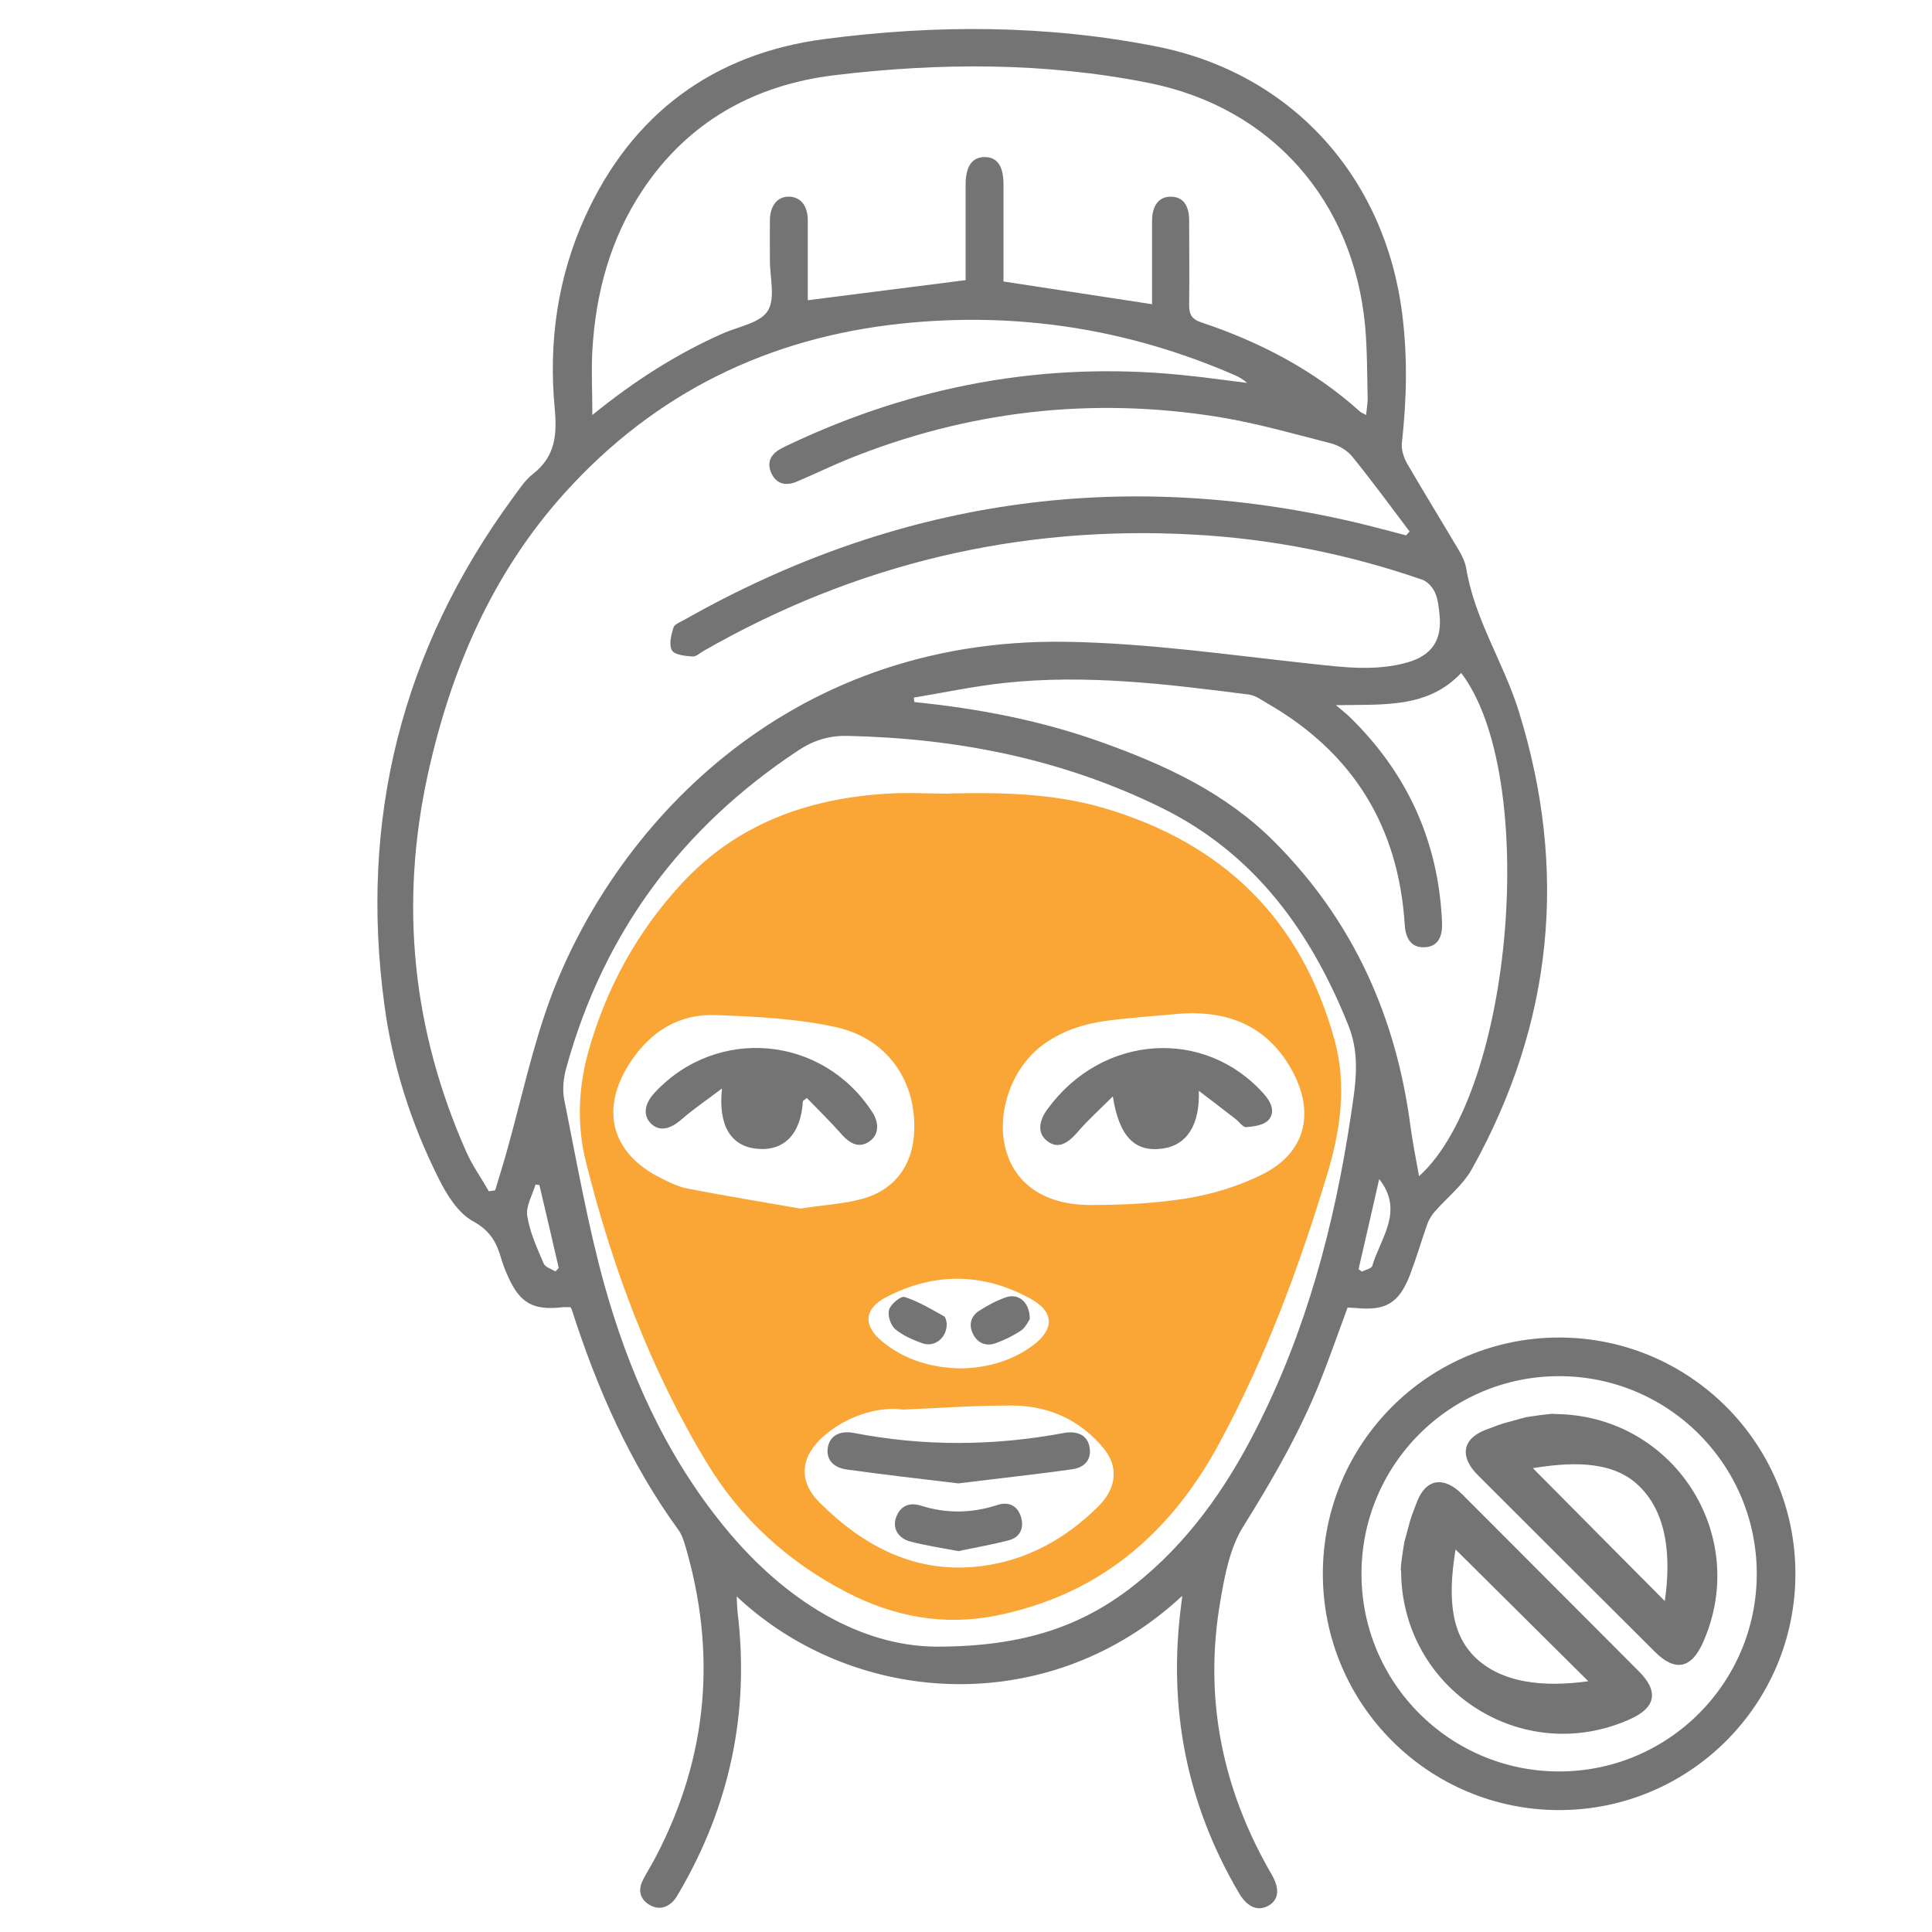 <svg viewBox="0 0 100 100" version="1.1" xmlns="http://www.w3.org/2000/svg">
  <defs>
    <style>
      .cls-1 {
        fill: #faa636;
      }

      .cls-2 {
        fill: none;
        stroke: #747474;
        stroke-miterlimit: 10;
        stroke-width: 2px;
      }

      .cls-3 {
        fill: #747474;
      }
    </style>
  </defs>
  
  <g>
    <g id="Layer_1">
      <path d="M61.18,82.61c-6.86,6.39-16.94,5.76-23.05.02.02.35.02.59.05.84.62,5.16-.4,9.98-3.02,14.47-.1.17-.2.35-.33.48-.38.38-.83.43-1.27.14-.42-.28-.53-.71-.32-1.17.22-.46.51-.89.74-1.35,2.68-5.17,3.12-10.54,1.47-16.1-.08-.25-.17-.52-.32-.73-2.52-3.46-4.22-7.33-5.52-11.38-.01-.05-.04-.09-.08-.17-.12,0-.26-.01-.4,0-1.53.18-2.22-.2-2.84-1.6-.13-.29-.25-.59-.34-.89-.24-.85-.57-1.47-1.47-1.96-.78-.43-1.37-1.39-1.79-2.24-1.41-2.82-2.37-5.81-2.79-8.93-1.31-9.64.89-18.42,6.65-26.28.32-.43.62-.91,1.04-1.23,1.16-.91,1.25-2.04,1.12-3.42-.32-3.41.15-6.76,1.58-9.9,2.43-5.34,6.65-8.44,12.4-9.19,5.73-.75,11.5-.74,17.19.39,6.99,1.39,11.81,6.76,12.7,13.85.28,2.23.23,4.44-.02,6.67-.04.34.1.75.27,1.06.86,1.48,1.76,2.94,2.63,4.41.19.31.37.66.43,1.01.43,2.64,1.94,4.89,2.72,7.4,2.56,8.23,1.78,16.15-2.42,23.69-.47.85-1.3,1.49-1.95,2.24-.15.18-.28.39-.36.61-.31.88-.57,1.77-.9,2.64-.57,1.47-1.26,1.87-2.83,1.71-.12-.01-.24-.01-.4-.02-.44,1.19-.86,2.39-1.32,3.57-1.07,2.75-2.53,5.28-4.09,7.78-.68,1.09-.95,2.51-1.17,3.81-.88,5.05.09,9.78,2.66,14.2.42.73.36,1.3-.18,1.6-.53.3-1.08.08-1.5-.62-2.74-4.64-3.71-9.64-3.01-14.97.01-.09.02-.19.05-.41ZM25.32,61.66c.1-.02.21-.03.31-.05.2-.67.41-1.33.6-2.01.74-2.64,1.31-5.34,2.25-7.9,3.19-8.63,12.02-18.73,26.74-18.48,4.23.07,8.39.68,12.58,1.13,1.68.18,3.37.41,5.04-.06,1.27-.36,1.81-1.16,1.67-2.47-.04-.39-.08-.8-.23-1.14-.12-.27-.38-.57-.65-.67-3.84-1.33-7.8-2.12-11.85-2.34-9.04-.5-17.5,1.52-25.36,6.02-.19.11-.4.31-.58.29-.38-.03-.93-.08-1.06-.32-.17-.29-.04-.8.08-1.18.06-.18.37-.29.58-.41,10.91-6.17,22.46-7.89,34.68-5.04.89.21,1.78.45,2.66.68.06-.07.12-.13.18-.2-.98-1.3-1.94-2.61-2.97-3.88-.26-.32-.69-.57-1.09-.68-1.92-.49-3.83-1.04-5.78-1.36-6.61-1.07-13.03-.33-19.24,2.18-.88.36-1.74.78-2.62,1.15-.54.24-1.05.16-1.32-.4-.27-.55-.07-1,.47-1.29.15-.08.3-.16.46-.23,6.41-3.03,13.14-4.29,20.21-3.6,1.16.11,2.31.28,3.47.42-.21-.19-.44-.32-.68-.42-5.51-2.39-11.26-3.28-17.23-2.65-6.88.73-12.72,3.58-17.38,8.73-3.78,4.18-5.92,9.17-7.12,14.62-1.47,6.74-.79,13.24,2,19.53.31.7.77,1.34,1.15,2.01ZM59.63,15.74c0-1.4,0-2.84,0-4.29,0-.82.36-1.28.98-1.27.61.01.94.43.94,1.23,0,1.45.02,2.89,0,4.34-.01.51.12.77.64.94,3.02,1.01,5.81,2.46,8.2,4.61.07.06.16.09.32.18.03-.33.08-.59.08-.85-.03-1.25-.02-2.5-.13-3.74-.6-6.48-4.83-11.33-11.21-12.6-5.37-1.07-10.82-1.05-16.24-.4-4.14.5-7.58,2.39-9.95,5.95-1.67,2.51-2.43,5.33-2.6,8.31-.06,1.05,0,2.11,0,3.33,2.18-1.77,4.36-3.16,6.75-4.22.81-.36,1.94-.54,2.33-1.17.41-.66.1-1.76.11-2.66,0-.69-.01-1.37,0-2.06.02-.76.41-1.21,1.01-1.19.57.02.93.45.95,1.17,0,.24,0,.49,0,.74,0,1.17,0,2.34,0,3.45,2.75-.35,5.43-.69,8.17-1.04,0-.89,0-1.82,0-2.74,0-.74,0-1.47,0-2.21,0-.95.35-1.43,1-1.42.64.01.95.46.96,1.38,0,.61,0,1.23,0,1.84,0,1.1,0,2.19,0,3.22,2.6.4,5.11.78,7.72,1.18ZM47.3,36.1c0,.08.02.16.03.24,3.3.33,6.54.95,9.67,2.07,3.3,1.18,6.43,2.62,8.96,5.16,4.09,4.1,6.31,9.07,7.05,14.76.11.82.28,1.64.44,2.55,4.9-4.42,6.21-20.76,2.18-26.05-1.73,1.85-4.04,1.62-6.48,1.67.35.3.55.45.72.62,2.99,2.92,4.6,6.47,4.77,10.65.03.81-.28,1.23-.9,1.26-.63.03-.98-.37-1.03-1.15-.32-5.09-2.67-8.91-7.09-11.46-.31-.18-.64-.43-.98-.47-4.21-.54-8.42-1.06-12.67-.6-1.57.17-3.12.5-4.68.76ZM48.48,85.23c4.56,0,7.59-1.09,10.25-3.2,2.74-2.17,4.71-4.96,6.28-8.05,2.61-5.11,4.06-10.58,4.91-16.23.23-1.56.51-3.09-.13-4.68-1.95-4.87-4.86-8.89-9.67-11.26-5.12-2.52-10.58-3.6-16.26-3.72-.96-.02-1.75.23-2.54.75-6.03,3.99-10.07,9.42-12,16.4-.15.53-.22,1.13-.12,1.65.64,3.19,1.2,6.4,2.06,9.53,1.27,4.58,3.19,8.89,6.24,12.62,3.13,3.83,7.04,6.17,10.97,6.19ZM71.39,61.02c-.36,1.57-.71,3.12-1.07,4.67.06.04.11.09.17.13.19-.1.5-.16.54-.3.42-1.45,1.67-2.83.35-4.5ZM27.92,61.34c-.07-.01-.13-.02-.2-.03-.16.54-.51,1.12-.43,1.62.13.85.51,1.67.85,2.47.08.19.4.28.61.41.06-.06.11-.12.17-.18-.33-1.43-.66-2.86-1-4.29Z" class="cls-3"></path>
      <path d="M49.15,41.07c2.67-.06,5.35-.01,7.94.74,6.2,1.81,10.28,5.77,11.99,12.04.64,2.34.3,4.67-.39,6.95-1.45,4.81-3.2,9.51-5.6,13.94-2.52,4.65-6.2,7.81-11.51,8.88-2.74.55-5.31.06-7.75-1.2-3.03-1.57-5.48-3.79-7.24-6.7-2.94-4.85-4.9-10.12-6.27-15.61-.48-1.94-.38-3.9.17-5.81.92-3.2,2.49-6.06,4.75-8.52,2.86-3.12,6.54-4.45,10.67-4.7,1.07-.07,2.15,0,3.23,0ZM61.19,52.46c-1.29.12-2.59.2-3.87.37-1.22.16-2.39.53-3.39,1.29-1.62,1.22-2.42,3.62-1.83,5.52.52,1.7,2.04,2.73,4.33,2.73,1.68,0,3.39-.08,5.04-.35,1.33-.22,2.68-.64,3.88-1.24,2.18-1.09,2.72-3.1,1.58-5.27-1.22-2.31-3.2-3.19-5.74-3.05ZM41.45,62.55c1.27-.19,2.25-.24,3.19-.5,1.69-.47,2.62-1.76,2.68-3.52.1-2.6-1.41-4.79-4.07-5.37-2.01-.44-4.11-.54-6.18-.62-1.93-.08-3.42.86-4.47,2.48-1.57,2.42-.95,4.7,1.63,5.97.44.22.89.44,1.36.53,2.03.39,4.08.73,5.87,1.04ZM46.75,72.96c-1.4-.19-3.02.41-4.11,1.37-1.21,1.06-1.35,2.32-.21,3.45,2.3,2.28,4.99,3.71,8.37,3.28,2.37-.3,4.36-1.42,6.04-3.08.96-.95,1.06-2.05.31-2.98-1.21-1.49-2.85-2.24-4.75-2.25-1.88-.01-3.76.13-5.64.21ZM49.72,70.83c1.38-.03,2.64-.38,3.74-1.19,1.12-.83,1.11-1.74-.09-2.4-2.46-1.37-5-1.4-7.5-.1-1.16.6-1.21,1.48-.2,2.3,1.18.97,2.58,1.36,4.06,1.39Z" class="cls-1"></path>
      <path d="M62.05,56.46c.06,1.74-.6,2.81-1.87,2.99-1.43.2-2.25-.6-2.58-2.7-.67.67-1.28,1.21-1.81,1.83-.59.69-1.08.88-1.6.47-.47-.37-.46-.98.02-1.63,2.83-3.91,8.18-4.26,11.25-.75.36.42.55.91.19,1.31-.24.26-.75.33-1.15.36-.17.01-.37-.29-.56-.43-.63-.49-1.26-.97-1.89-1.45Z" class="cls-3"></path>
      <path d="M41.56,56.98c-.1,1.71-.97,2.62-2.38,2.48-1.34-.13-2.02-1.19-1.81-3.12-.78.59-1.46,1.05-2.07,1.58-.61.54-1.17.66-1.6.24-.43-.42-.36-1.02.19-1.61,3.23-3.46,8.7-2.96,11.27,1.03.37.58.31,1.18-.16,1.5-.49.34-.96.18-1.45-.38-.57-.65-1.19-1.25-1.79-1.87l-.19.15Z" class="cls-3"></path>
      <path d="M49.6,76.78c-1.91-.23-3.85-.45-5.78-.72-.76-.11-1.09-.59-.96-1.2.12-.55.62-.83,1.34-.69,3.62.7,7.24.68,10.87,0,.72-.13,1.21.14,1.32.71.12.6-.18,1.07-.9,1.17-1.93.27-3.88.48-5.88.73Z" class="cls-3"></path>
      <path d="M49.63,80.29c-.89-.17-1.71-.29-2.51-.5-.67-.18-.95-.73-.72-1.3.23-.56.68-.74,1.26-.56,1.32.42,2.64.4,3.96-.03.57-.19,1.04.02,1.22.6.18.56-.02,1.06-.61,1.22-.87.23-1.75.38-2.6.56Z" class="cls-3"></path>
      <path d="M49,68.52c.02.72-.62,1.23-1.25,1.01-.5-.18-1.02-.4-1.41-.73-.24-.2-.41-.72-.32-1.01.08-.29.61-.72.8-.66.71.23,1.38.63,2.04,1,.11.06.12.3.15.39Z" class="cls-3"></path>
      <path d="M53.3,68.28c-.08.11-.21.42-.44.58-.4.27-.85.49-1.31.66-.5.18-.94.01-1.18-.46-.25-.48-.12-.94.32-1.22.43-.28.89-.52,1.37-.69.65-.23,1.25.25,1.24,1.13Z" class="cls-3"></path>
      <circle r="11.23" cy="81.46" cx="80.7" class="cls-2"></circle>
      <path d="M80.45,73.19c6.14.02,10.19,6.25,7.69,11.84-.6,1.34-1.44,1.51-2.48.47-3.06-3.05-6.12-6.1-9.17-9.15-.94-.94-.82-1.87.4-2.34,1.13-.43.9-.32,2.07-.65.16-.03,1.47-.23,1.49-.17ZM79.35,76c2.27,2.29,4.54,4.58,6.82,6.87.31-2.15.2-4.62-1.48-6.09-1.41-1.24-3.6-1.07-5.34-.79Z" class="cls-3"></path>
      <path d="M72.69,79.81c.33-1.17.21-.94.65-2.07.47-1.22,1.4-1.34,2.34-.4,3.05,3.06,6.1,6.11,9.15,9.17,1.04,1.04.88,1.88-.47,2.48-5.59,2.5-11.82-1.55-11.84-7.69-.07-.02.14-1.34.17-1.49ZM76.12,85.54c1.47,1.67,3.93,1.78,6.09,1.48-2.29-2.28-4.59-4.55-6.87-6.82-.28,1.74-.45,3.93.79,5.34Z" class="cls-3"></path>
    </g>
  </g>
</svg>